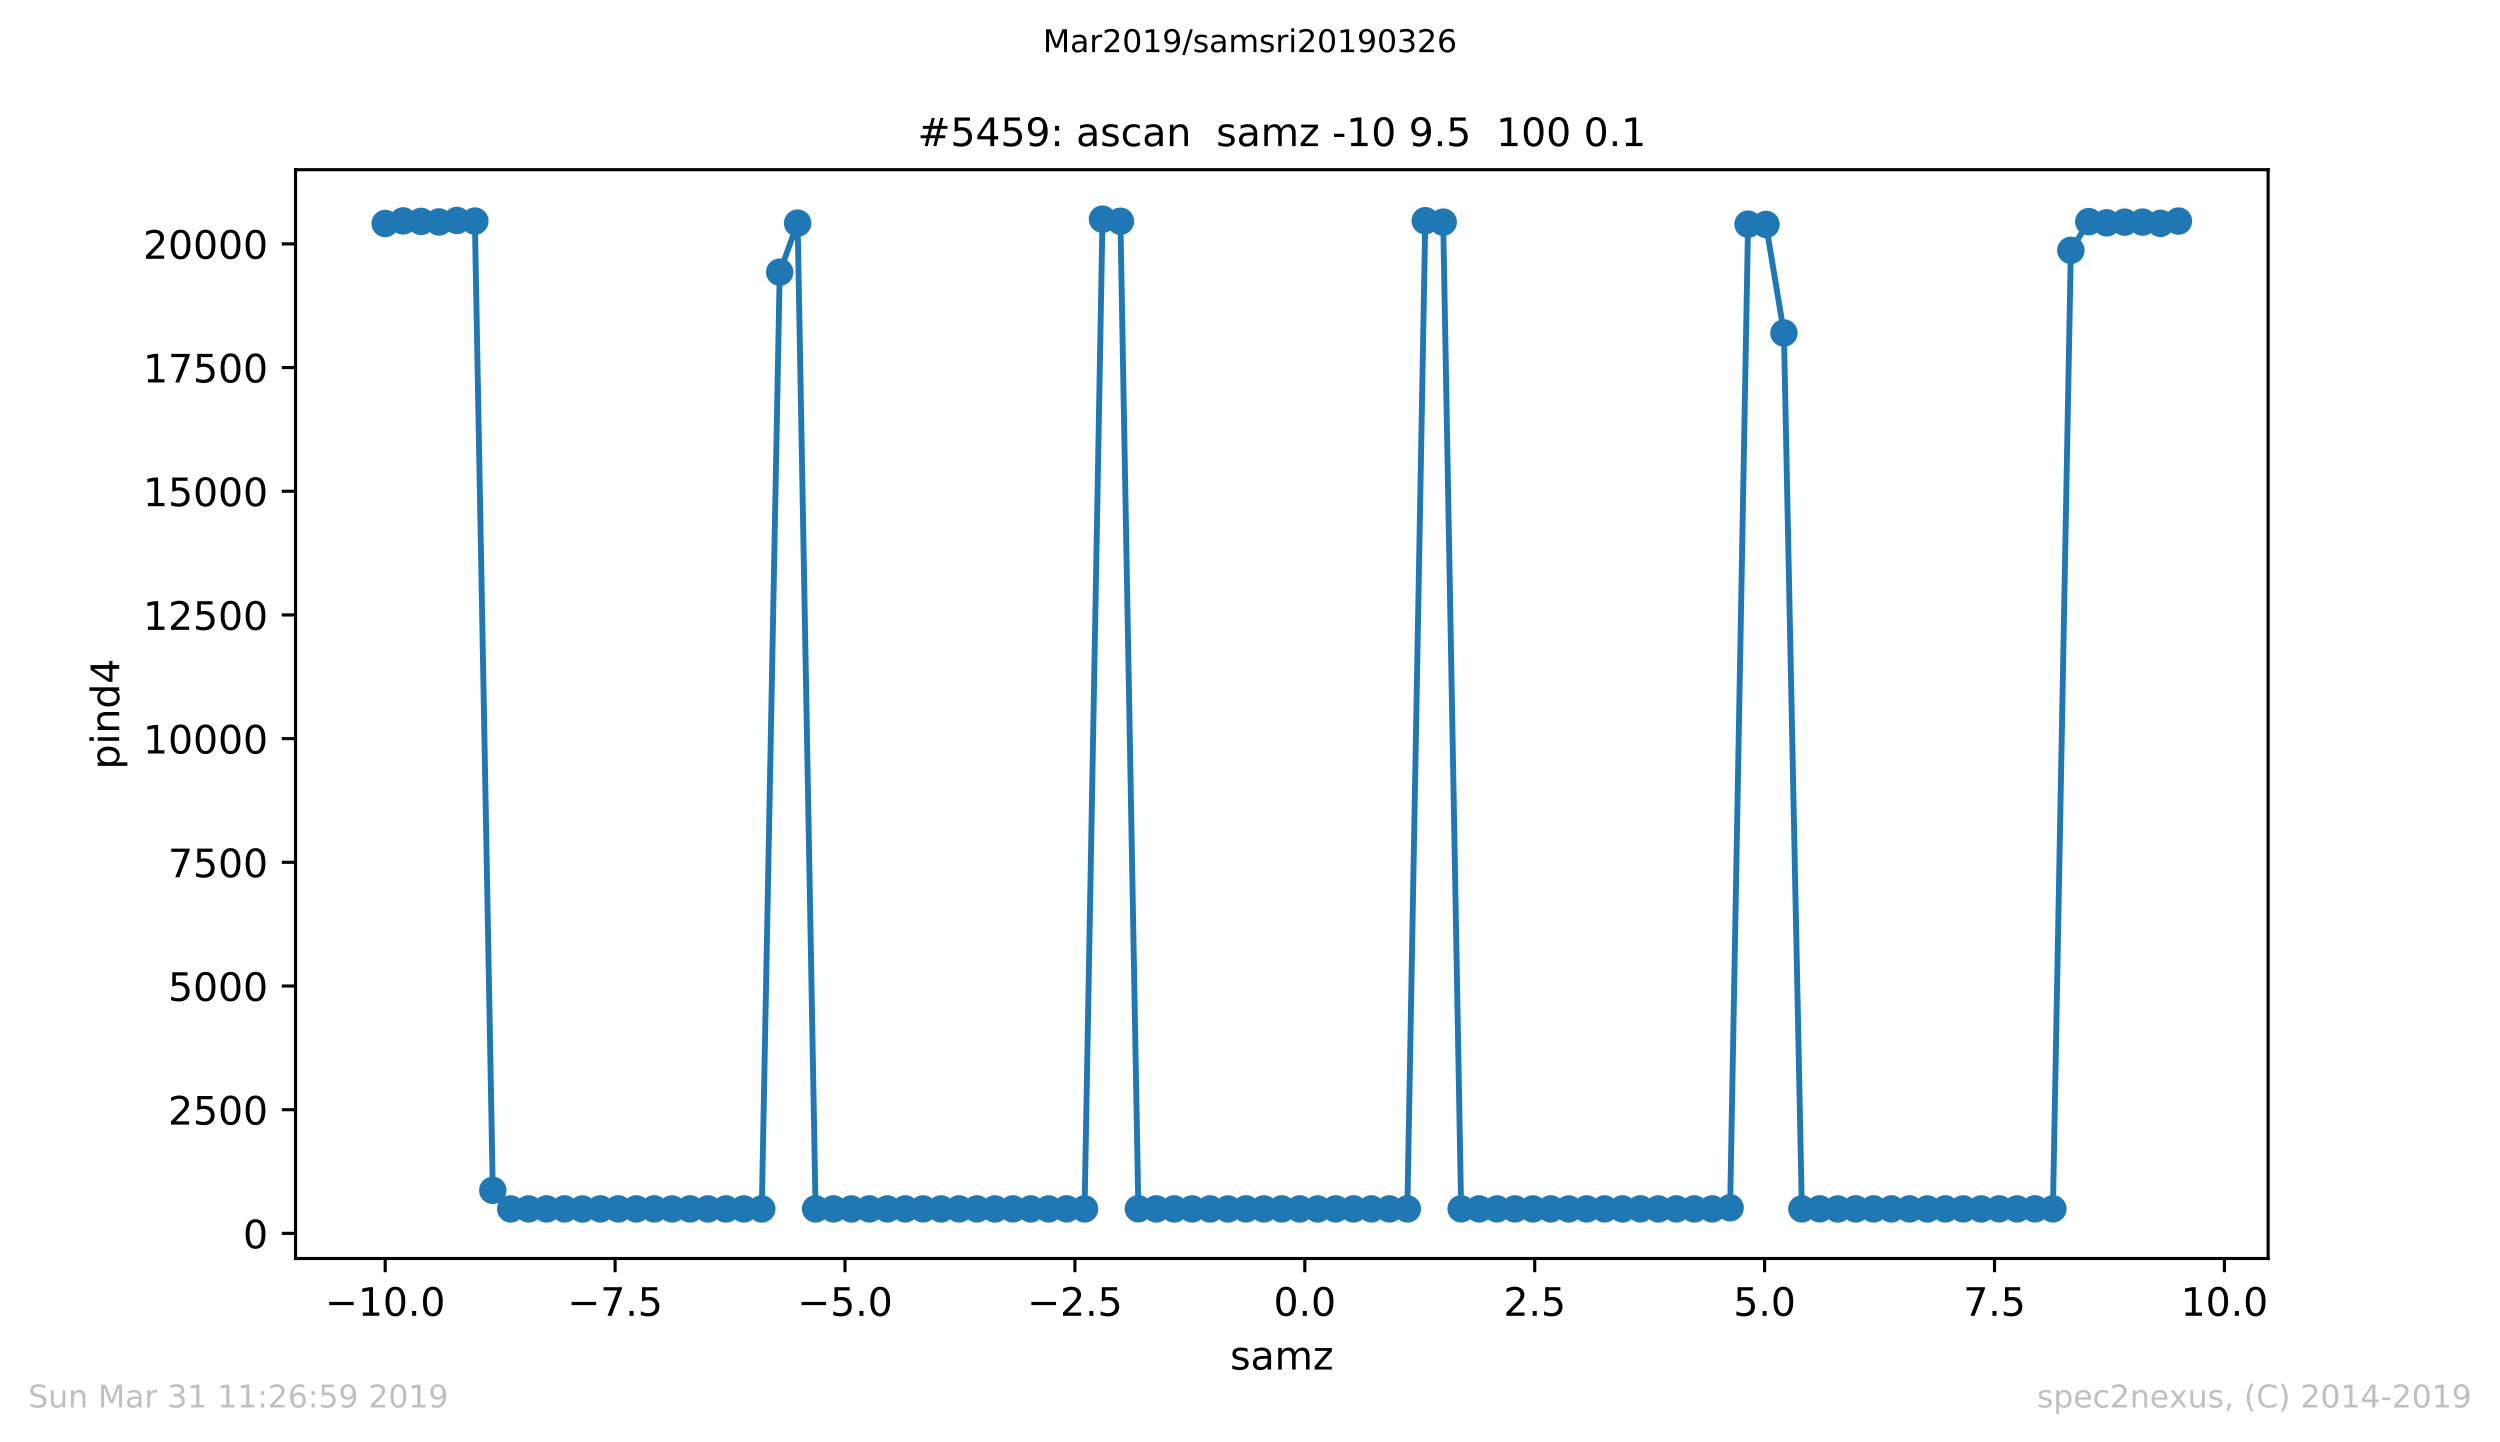 <?xml version="1.0" encoding="utf-8" standalone="no"?>
<!DOCTYPE svg PUBLIC "-//W3C//DTD SVG 1.1//EN"
  "http://www.w3.org/Graphics/SVG/1.1/DTD/svg11.dtd">
<!-- Created with matplotlib (https://matplotlib.org/) -->
<svg height="367.2pt" version="1.1" viewBox="0 0 636.48 367.2" width="636.48pt" xmlns="http://www.w3.org/2000/svg" xmlns:xlink="http://www.w3.org/1999/xlink">
 <defs>
  <style type="text/css">
*{stroke-linecap:butt;stroke-linejoin:round;white-space:pre;}
  </style>
 </defs>
 <g id="figure_1">
  <g id="patch_1">
   <path d="M 0 367.2 
L 636.48 367.2 
L 636.48 0 
L 0 0 
z
" style="fill:#ffffff;"/>
  </g>
  <g id="axes_1">
   <g id="patch_2">
    <path d="M 75.24 320.4 
L 577.44 320.4 
L 577.44 43.2 
L 75.24 43.2 
z
" style="fill:#ffffff;"/>
   </g>
   <g id="matplotlib.axis_1">
    <g id="xtick_1">
     <g id="line2d_1">
      <defs>
       <path d="M 0 0 
L 0 3.5 
" id="mf0233e1ef4" style="stroke:#000000;stroke-width:0.8;"/>
      </defs>
      <g>
       <use style="stroke:#000000;stroke-width:0.8;" x="98.067" xlink:href="#mf0233e1ef4" y="320.4"/>
      </g>
     </g>
     <g id="text_1">
      <!-- −10.0 -->
      <defs>
       <path d="M 10.594 35.5 
L 73.188 35.5 
L 73.188 27.203 
L 10.594 27.203 
z
" id="DejaVuSans-8722"/>
       <path d="M 12.406 8.297 
L 28.516 8.297 
L 28.516 63.922 
L 10.984 60.406 
L 10.984 69.391 
L 28.422 72.906 
L 38.281 72.906 
L 38.281 8.297 
L 54.391 8.297 
L 54.391 0 
L 12.406 0 
z
" id="DejaVuSans-49"/>
       <path d="M 31.781 66.406 
Q 24.172 66.406 20.328 58.906 
Q 16.5 51.422 16.5 36.375 
Q 16.5 21.391 20.328 13.891 
Q 24.172 6.391 31.781 6.391 
Q 39.453 6.391 43.281 13.891 
Q 47.125 21.391 47.125 36.375 
Q 47.125 51.422 43.281 58.906 
Q 39.453 66.406 31.781 66.406 
z
M 31.781 74.219 
Q 44.047 74.219 50.516 64.516 
Q 56.984 54.828 56.984 36.375 
Q 56.984 17.969 50.516 8.266 
Q 44.047 -1.422 31.781 -1.422 
Q 19.531 -1.422 13.062 8.266 
Q 6.594 17.969 6.594 36.375 
Q 6.594 54.828 13.062 64.516 
Q 19.531 74.219 31.781 74.219 
z
" id="DejaVuSans-48"/>
       <path d="M 10.688 12.406 
L 21 12.406 
L 21 0 
L 10.688 0 
z
" id="DejaVuSans-46"/>
      </defs>
      <g transform="translate(82.745 334.998)scale(0.1 -0.1)">
       <use xlink:href="#DejaVuSans-8722"/>
       <use x="83.789" xlink:href="#DejaVuSans-49"/>
       <use x="147.412" xlink:href="#DejaVuSans-48"/>
       <use x="211.035" xlink:href="#DejaVuSans-46"/>
       <use x="242.822" xlink:href="#DejaVuSans-48"/>
      </g>
     </g>
    </g>
    <g id="xtick_2">
     <g id="line2d_2">
      <g>
       <use style="stroke:#000000;stroke-width:0.8;" x="156.599" xlink:href="#mf0233e1ef4" y="320.4"/>
      </g>
     </g>
     <g id="text_2">
      <!-- −7.5 -->
      <defs>
       <path d="M 8.203 72.906 
L 55.078 72.906 
L 55.078 68.703 
L 28.609 0 
L 18.312 0 
L 43.219 64.594 
L 8.203 64.594 
z
" id="DejaVuSans-55"/>
       <path d="M 10.797 72.906 
L 49.516 72.906 
L 49.516 64.594 
L 19.828 64.594 
L 19.828 46.734 
Q 21.969 47.469 24.109 47.828 
Q 26.266 48.188 28.422 48.188 
Q 40.625 48.188 47.75 41.5 
Q 54.891 34.812 54.891 23.391 
Q 54.891 11.625 47.562 5.094 
Q 40.234 -1.422 26.906 -1.422 
Q 22.312 -1.422 17.547 -0.641 
Q 12.797 0.141 7.719 1.703 
L 7.719 11.625 
Q 12.109 9.234 16.797 8.062 
Q 21.484 6.891 26.703 6.891 
Q 35.156 6.891 40.078 11.328 
Q 45.016 15.766 45.016 23.391 
Q 45.016 31 40.078 35.438 
Q 35.156 39.891 26.703 39.891 
Q 22.75 39.891 18.812 39.016 
Q 14.891 38.141 10.797 36.281 
z
" id="DejaVuSans-53"/>
      </defs>
      <g transform="translate(144.457 334.998)scale(0.1 -0.1)">
       <use xlink:href="#DejaVuSans-8722"/>
       <use x="83.789" xlink:href="#DejaVuSans-55"/>
       <use x="147.412" xlink:href="#DejaVuSans-46"/>
       <use x="179.199" xlink:href="#DejaVuSans-53"/>
      </g>
     </g>
    </g>
    <g id="xtick_3">
     <g id="line2d_3">
      <g>
       <use style="stroke:#000000;stroke-width:0.8;" x="215.13" xlink:href="#mf0233e1ef4" y="320.4"/>
      </g>
     </g>
     <g id="text_3">
      <!-- −5.0 -->
      <g transform="translate(202.989 334.998)scale(0.1 -0.1)">
       <use xlink:href="#DejaVuSans-8722"/>
       <use x="83.789" xlink:href="#DejaVuSans-53"/>
       <use x="147.412" xlink:href="#DejaVuSans-46"/>
       <use x="179.199" xlink:href="#DejaVuSans-48"/>
      </g>
     </g>
    </g>
    <g id="xtick_4">
     <g id="line2d_4">
      <g>
       <use style="stroke:#000000;stroke-width:0.8;" x="273.662" xlink:href="#mf0233e1ef4" y="320.4"/>
      </g>
     </g>
     <g id="text_4">
      <!-- −2.5 -->
      <defs>
       <path d="M 19.188 8.297 
L 53.609 8.297 
L 53.609 0 
L 7.328 0 
L 7.328 8.297 
Q 12.938 14.109 22.625 23.891 
Q 32.328 33.688 34.812 36.531 
Q 39.547 41.844 41.422 45.531 
Q 43.312 49.219 43.312 52.781 
Q 43.312 58.594 39.234 62.25 
Q 35.156 65.922 28.609 65.922 
Q 23.969 65.922 18.812 64.312 
Q 13.672 62.703 7.812 59.422 
L 7.812 69.391 
Q 13.766 71.781 18.938 73 
Q 24.125 74.219 28.422 74.219 
Q 39.75 74.219 46.484 68.547 
Q 53.219 62.891 53.219 53.422 
Q 53.219 48.922 51.531 44.891 
Q 49.859 40.875 45.406 35.406 
Q 44.188 33.984 37.641 27.219 
Q 31.109 20.453 19.188 8.297 
z
" id="DejaVuSans-50"/>
      </defs>
      <g transform="translate(261.52 334.998)scale(0.1 -0.1)">
       <use xlink:href="#DejaVuSans-8722"/>
       <use x="83.789" xlink:href="#DejaVuSans-50"/>
       <use x="147.412" xlink:href="#DejaVuSans-46"/>
       <use x="179.199" xlink:href="#DejaVuSans-53"/>
      </g>
     </g>
    </g>
    <g id="xtick_5">
     <g id="line2d_5">
      <g>
       <use style="stroke:#000000;stroke-width:0.8;" x="332.193" xlink:href="#mf0233e1ef4" y="320.4"/>
      </g>
     </g>
     <g id="text_5">
      <!-- 0.0 -->
      <g transform="translate(324.242 334.998)scale(0.1 -0.1)">
       <use xlink:href="#DejaVuSans-48"/>
       <use x="63.623" xlink:href="#DejaVuSans-46"/>
       <use x="95.41" xlink:href="#DejaVuSans-48"/>
      </g>
     </g>
    </g>
    <g id="xtick_6">
     <g id="line2d_6">
      <g>
       <use style="stroke:#000000;stroke-width:0.8;" x="390.725" xlink:href="#mf0233e1ef4" y="320.4"/>
      </g>
     </g>
     <g id="text_6">
      <!-- 2.5 -->
      <g transform="translate(382.773 334.998)scale(0.1 -0.1)">
       <use xlink:href="#DejaVuSans-50"/>
       <use x="63.623" xlink:href="#DejaVuSans-46"/>
       <use x="95.41" xlink:href="#DejaVuSans-53"/>
      </g>
     </g>
    </g>
    <g id="xtick_7">
     <g id="line2d_7">
      <g>
       <use style="stroke:#000000;stroke-width:0.8;" x="449.256" xlink:href="#mf0233e1ef4" y="320.4"/>
      </g>
     </g>
     <g id="text_7">
      <!-- 5.0 -->
      <g transform="translate(441.305 334.998)scale(0.1 -0.1)">
       <use xlink:href="#DejaVuSans-53"/>
       <use x="63.623" xlink:href="#DejaVuSans-46"/>
       <use x="95.41" xlink:href="#DejaVuSans-48"/>
      </g>
     </g>
    </g>
    <g id="xtick_8">
     <g id="line2d_8">
      <g>
       <use style="stroke:#000000;stroke-width:0.8;" x="507.788" xlink:href="#mf0233e1ef4" y="320.4"/>
      </g>
     </g>
     <g id="text_8">
      <!-- 7.5 -->
      <g transform="translate(499.836 334.998)scale(0.1 -0.1)">
       <use xlink:href="#DejaVuSans-55"/>
       <use x="63.623" xlink:href="#DejaVuSans-46"/>
       <use x="95.41" xlink:href="#DejaVuSans-53"/>
      </g>
     </g>
    </g>
    <g id="xtick_9">
     <g id="line2d_9">
      <g>
       <use style="stroke:#000000;stroke-width:0.8;" x="566.319" xlink:href="#mf0233e1ef4" y="320.4"/>
      </g>
     </g>
     <g id="text_9">
      <!-- 10.0 -->
      <g transform="translate(555.186 334.998)scale(0.1 -0.1)">
       <use xlink:href="#DejaVuSans-49"/>
       <use x="63.623" xlink:href="#DejaVuSans-48"/>
       <use x="127.246" xlink:href="#DejaVuSans-46"/>
       <use x="159.033" xlink:href="#DejaVuSans-48"/>
      </g>
     </g>
    </g>
    <g id="text_10">
     <!-- samz -->
     <defs>
      <path d="M 44.281 53.078 
L 44.281 44.578 
Q 40.484 46.531 36.375 47.5 
Q 32.281 48.484 27.875 48.484 
Q 21.188 48.484 17.844 46.438 
Q 14.5 44.391 14.5 40.281 
Q 14.5 37.156 16.891 35.375 
Q 19.281 33.594 26.516 31.984 
L 29.594 31.297 
Q 39.156 29.25 43.188 25.516 
Q 47.219 21.781 47.219 15.094 
Q 47.219 7.469 41.188 3.016 
Q 35.156 -1.422 24.609 -1.422 
Q 20.219 -1.422 15.453 -0.562 
Q 10.688 0.297 5.422 2 
L 5.422 11.281 
Q 10.406 8.688 15.234 7.391 
Q 20.062 6.109 24.812 6.109 
Q 31.156 6.109 34.562 8.281 
Q 37.984 10.453 37.984 14.406 
Q 37.984 18.062 35.516 20.016 
Q 33.062 21.969 24.703 23.781 
L 21.578 24.516 
Q 13.234 26.266 9.516 29.906 
Q 5.812 33.547 5.812 39.891 
Q 5.812 47.609 11.281 51.797 
Q 16.75 56 26.812 56 
Q 31.781 56 36.172 55.266 
Q 40.578 54.547 44.281 53.078 
z
" id="DejaVuSans-115"/>
      <path d="M 34.281 27.484 
Q 23.391 27.484 19.188 25 
Q 14.984 22.516 14.984 16.5 
Q 14.984 11.719 18.141 8.906 
Q 21.297 6.109 26.703 6.109 
Q 34.188 6.109 38.703 11.406 
Q 43.219 16.703 43.219 25.484 
L 43.219 27.484 
z
M 52.203 31.203 
L 52.203 0 
L 43.219 0 
L 43.219 8.297 
Q 40.141 3.328 35.547 0.953 
Q 30.953 -1.422 24.312 -1.422 
Q 15.922 -1.422 10.953 3.297 
Q 6 8.016 6 15.922 
Q 6 25.141 12.172 29.828 
Q 18.359 34.516 30.609 34.516 
L 43.219 34.516 
L 43.219 35.406 
Q 43.219 41.609 39.141 45 
Q 35.062 48.391 27.688 48.391 
Q 23 48.391 18.547 47.266 
Q 14.109 46.141 10.016 43.891 
L 10.016 52.203 
Q 14.938 54.109 19.578 55.047 
Q 24.219 56 28.609 56 
Q 40.484 56 46.344 49.844 
Q 52.203 43.703 52.203 31.203 
z
" id="DejaVuSans-97"/>
      <path d="M 52 44.188 
Q 55.375 50.25 60.062 53.125 
Q 64.75 56 71.094 56 
Q 79.641 56 84.281 50.016 
Q 88.922 44.047 88.922 33.016 
L 88.922 0 
L 79.891 0 
L 79.891 32.719 
Q 79.891 40.578 77.094 44.375 
Q 74.312 48.188 68.609 48.188 
Q 61.625 48.188 57.562 43.547 
Q 53.516 38.922 53.516 30.906 
L 53.516 0 
L 44.484 0 
L 44.484 32.719 
Q 44.484 40.625 41.703 44.406 
Q 38.922 48.188 33.109 48.188 
Q 26.219 48.188 22.156 43.531 
Q 18.109 38.875 18.109 30.906 
L 18.109 0 
L 9.078 0 
L 9.078 54.688 
L 18.109 54.688 
L 18.109 46.188 
Q 21.188 51.219 25.484 53.609 
Q 29.781 56 35.688 56 
Q 41.656 56 45.828 52.969 
Q 50 49.953 52 44.188 
z
" id="DejaVuSans-109"/>
      <path d="M 5.516 54.688 
L 48.188 54.688 
L 48.188 46.484 
L 14.406 7.172 
L 48.188 7.172 
L 48.188 0 
L 4.297 0 
L 4.297 8.203 
L 38.094 47.516 
L 5.516 47.516 
z
" id="DejaVuSans-122"/>
     </defs>
     <g transform="translate(313.177 348.677)scale(0.1 -0.1)">
      <use xlink:href="#DejaVuSans-115"/>
      <use x="52.1" xlink:href="#DejaVuSans-97"/>
      <use x="113.379" xlink:href="#DejaVuSans-109"/>
      <use x="210.791" xlink:href="#DejaVuSans-122"/>
     </g>
    </g>
   </g>
   <g id="matplotlib.axis_2">
    <g id="ytick_1">
     <g id="line2d_10">
      <defs>
       <path d="M 0 0 
L -3.5 0 
" id="mff6a0db4f1" style="stroke:#000000;stroke-width:0.8;"/>
      </defs>
      <g>
       <use style="stroke:#000000;stroke-width:0.8;" x="75.24" xlink:href="#mff6a0db4f1" y="314.01"/>
      </g>
     </g>
     <g id="text_11">
      <!-- 0 -->
      <g transform="translate(61.877 317.809)scale(0.1 -0.1)">
       <use xlink:href="#DejaVuSans-48"/>
      </g>
     </g>
    </g>
    <g id="ytick_2">
     <g id="line2d_11">
      <g>
       <use style="stroke:#000000;stroke-width:0.8;" x="75.24" xlink:href="#mff6a0db4f1" y="282.519"/>
      </g>
     </g>
     <g id="text_12">
      <!-- 2500 -->
      <g transform="translate(42.79 286.319)scale(0.1 -0.1)">
       <use xlink:href="#DejaVuSans-50"/>
       <use x="63.623" xlink:href="#DejaVuSans-53"/>
       <use x="127.246" xlink:href="#DejaVuSans-48"/>
       <use x="190.869" xlink:href="#DejaVuSans-48"/>
      </g>
     </g>
    </g>
    <g id="ytick_3">
     <g id="line2d_12">
      <g>
       <use style="stroke:#000000;stroke-width:0.8;" x="75.24" xlink:href="#mff6a0db4f1" y="251.029"/>
      </g>
     </g>
     <g id="text_13">
      <!-- 5000 -->
      <g transform="translate(42.79 254.828)scale(0.1 -0.1)">
       <use xlink:href="#DejaVuSans-53"/>
       <use x="63.623" xlink:href="#DejaVuSans-48"/>
       <use x="127.246" xlink:href="#DejaVuSans-48"/>
       <use x="190.869" xlink:href="#DejaVuSans-48"/>
      </g>
     </g>
    </g>
    <g id="ytick_4">
     <g id="line2d_13">
      <g>
       <use style="stroke:#000000;stroke-width:0.8;" x="75.24" xlink:href="#mff6a0db4f1" y="219.538"/>
      </g>
     </g>
     <g id="text_14">
      <!-- 7500 -->
      <g transform="translate(42.79 223.337)scale(0.1 -0.1)">
       <use xlink:href="#DejaVuSans-55"/>
       <use x="63.623" xlink:href="#DejaVuSans-53"/>
       <use x="127.246" xlink:href="#DejaVuSans-48"/>
       <use x="190.869" xlink:href="#DejaVuSans-48"/>
      </g>
     </g>
    </g>
    <g id="ytick_5">
     <g id="line2d_14">
      <g>
       <use style="stroke:#000000;stroke-width:0.8;" x="75.24" xlink:href="#mff6a0db4f1" y="188.048"/>
      </g>
     </g>
     <g id="text_15">
      <!-- 10000 -->
      <g transform="translate(36.428 191.847)scale(0.1 -0.1)">
       <use xlink:href="#DejaVuSans-49"/>
       <use x="63.623" xlink:href="#DejaVuSans-48"/>
       <use x="127.246" xlink:href="#DejaVuSans-48"/>
       <use x="190.869" xlink:href="#DejaVuSans-48"/>
       <use x="254.492" xlink:href="#DejaVuSans-48"/>
      </g>
     </g>
    </g>
    <g id="ytick_6">
     <g id="line2d_15">
      <g>
       <use style="stroke:#000000;stroke-width:0.8;" x="75.24" xlink:href="#mff6a0db4f1" y="156.557"/>
      </g>
     </g>
     <g id="text_16">
      <!-- 12500 -->
      <g transform="translate(36.428 160.356)scale(0.1 -0.1)">
       <use xlink:href="#DejaVuSans-49"/>
       <use x="63.623" xlink:href="#DejaVuSans-50"/>
       <use x="127.246" xlink:href="#DejaVuSans-53"/>
       <use x="190.869" xlink:href="#DejaVuSans-48"/>
       <use x="254.492" xlink:href="#DejaVuSans-48"/>
      </g>
     </g>
    </g>
    <g id="ytick_7">
     <g id="line2d_16">
      <g>
       <use style="stroke:#000000;stroke-width:0.8;" x="75.24" xlink:href="#mff6a0db4f1" y="125.067"/>
      </g>
     </g>
     <g id="text_17">
      <!-- 15000 -->
      <g transform="translate(36.428 128.866)scale(0.1 -0.1)">
       <use xlink:href="#DejaVuSans-49"/>
       <use x="63.623" xlink:href="#DejaVuSans-53"/>
       <use x="127.246" xlink:href="#DejaVuSans-48"/>
       <use x="190.869" xlink:href="#DejaVuSans-48"/>
       <use x="254.492" xlink:href="#DejaVuSans-48"/>
      </g>
     </g>
    </g>
    <g id="ytick_8">
     <g id="line2d_17">
      <g>
       <use style="stroke:#000000;stroke-width:0.8;" x="75.24" xlink:href="#mff6a0db4f1" y="93.576"/>
      </g>
     </g>
     <g id="text_18">
      <!-- 17500 -->
      <g transform="translate(36.428 97.375)scale(0.1 -0.1)">
       <use xlink:href="#DejaVuSans-49"/>
       <use x="63.623" xlink:href="#DejaVuSans-55"/>
       <use x="127.246" xlink:href="#DejaVuSans-53"/>
       <use x="190.869" xlink:href="#DejaVuSans-48"/>
       <use x="254.492" xlink:href="#DejaVuSans-48"/>
      </g>
     </g>
    </g>
    <g id="ytick_9">
     <g id="line2d_18">
      <g>
       <use style="stroke:#000000;stroke-width:0.8;" x="75.24" xlink:href="#mff6a0db4f1" y="62.086"/>
      </g>
     </g>
     <g id="text_19">
      <!-- 20000 -->
      <g transform="translate(36.428 65.885)scale(0.1 -0.1)">
       <use xlink:href="#DejaVuSans-50"/>
       <use x="63.623" xlink:href="#DejaVuSans-48"/>
       <use x="127.246" xlink:href="#DejaVuSans-48"/>
       <use x="190.869" xlink:href="#DejaVuSans-48"/>
       <use x="254.492" xlink:href="#DejaVuSans-48"/>
      </g>
     </g>
    </g>
    <g id="text_20">
     <!-- pind4 -->
     <defs>
      <path d="M 18.109 8.203 
L 18.109 -20.797 
L 9.078 -20.797 
L 9.078 54.688 
L 18.109 54.688 
L 18.109 46.391 
Q 20.953 51.266 25.266 53.625 
Q 29.594 56 35.594 56 
Q 45.562 56 51.781 48.094 
Q 58.016 40.188 58.016 27.297 
Q 58.016 14.406 51.781 6.484 
Q 45.562 -1.422 35.594 -1.422 
Q 29.594 -1.422 25.266 0.953 
Q 20.953 3.328 18.109 8.203 
z
M 48.688 27.297 
Q 48.688 37.203 44.609 42.844 
Q 40.531 48.484 33.406 48.484 
Q 26.266 48.484 22.188 42.844 
Q 18.109 37.203 18.109 27.297 
Q 18.109 17.391 22.188 11.75 
Q 26.266 6.109 33.406 6.109 
Q 40.531 6.109 44.609 11.75 
Q 48.688 17.391 48.688 27.297 
z
" id="DejaVuSans-112"/>
      <path d="M 9.422 54.688 
L 18.406 54.688 
L 18.406 0 
L 9.422 0 
z
M 9.422 75.984 
L 18.406 75.984 
L 18.406 64.594 
L 9.422 64.594 
z
" id="DejaVuSans-105"/>
      <path d="M 54.891 33.016 
L 54.891 0 
L 45.906 0 
L 45.906 32.719 
Q 45.906 40.484 42.875 44.328 
Q 39.844 48.188 33.797 48.188 
Q 26.516 48.188 22.312 43.547 
Q 18.109 38.922 18.109 30.906 
L 18.109 0 
L 9.078 0 
L 9.078 54.688 
L 18.109 54.688 
L 18.109 46.188 
Q 21.344 51.125 25.703 53.562 
Q 30.078 56 35.797 56 
Q 45.219 56 50.047 50.172 
Q 54.891 44.344 54.891 33.016 
z
" id="DejaVuSans-110"/>
      <path d="M 45.406 46.391 
L 45.406 75.984 
L 54.391 75.984 
L 54.391 0 
L 45.406 0 
L 45.406 8.203 
Q 42.578 3.328 38.25 0.953 
Q 33.938 -1.422 27.875 -1.422 
Q 17.969 -1.422 11.734 6.484 
Q 5.516 14.406 5.516 27.297 
Q 5.516 40.188 11.734 48.094 
Q 17.969 56 27.875 56 
Q 33.938 56 38.25 53.625 
Q 42.578 51.266 45.406 46.391 
z
M 14.797 27.297 
Q 14.797 17.391 18.875 11.75 
Q 22.953 6.109 30.078 6.109 
Q 37.203 6.109 41.297 11.75 
Q 45.406 17.391 45.406 27.297 
Q 45.406 37.203 41.297 42.844 
Q 37.203 48.484 30.078 48.484 
Q 22.953 48.484 18.875 42.844 
Q 14.797 37.203 14.797 27.297 
z
" id="DejaVuSans-100"/>
      <path d="M 37.797 64.312 
L 12.891 25.391 
L 37.797 25.391 
z
M 35.203 72.906 
L 47.609 72.906 
L 47.609 25.391 
L 58.016 25.391 
L 58.016 17.188 
L 47.609 17.188 
L 47.609 0 
L 37.797 0 
L 37.797 17.188 
L 4.891 17.188 
L 4.891 26.703 
z
" id="DejaVuSans-52"/>
     </defs>
     <g transform="translate(30.348 195.887)rotate(-90)scale(0.1 -0.1)">
      <use xlink:href="#DejaVuSans-112"/>
      <use x="63.477" xlink:href="#DejaVuSans-105"/>
      <use x="91.26" xlink:href="#DejaVuSans-110"/>
      <use x="154.639" xlink:href="#DejaVuSans-100"/>
      <use x="218.115" xlink:href="#DejaVuSans-52"/>
     </g>
    </g>
   </g>
   <g id="line2d_19">
    <path clip-path="url(#p18fd7d83ea)" d="M 98.067 56.896 
L 102.633 56.241 
L 107.198 56.367 
L 111.764 56.505 
L 116.329 56.128 
L 120.895 56.291 
L 125.46 303.051 
L 130.025 307.787 
L 134.591 307.775 
L 139.156 307.775 
L 143.722 307.775 
L 148.287 307.8 
L 152.853 307.775 
L 157.418 307.775 
L 161.984 307.775 
L 166.549 307.775 
L 171.115 307.787 
L 175.68 307.775 
L 180.245 307.775 
L 184.811 307.787 
L 189.376 307.775 
L 193.942 307.787 
L 198.507 69.291 
L 203.073 56.808 
L 207.638 307.775 
L 212.204 307.775 
L 216.769 307.787 
L 221.335 307.775 
L 225.9 307.775 
L 230.465 307.775 
L 235.031 307.775 
L 239.596 307.787 
L 244.162 307.775 
L 248.727 307.775 
L 253.293 307.787 
L 257.858 307.775 
L 262.424 307.775 
L 266.989 307.775 
L 271.555 307.762 
L 276.12 307.775 
L 280.685 55.8 
L 285.251 56.329 
L 289.816 307.737 
L 294.382 307.775 
L 298.947 307.775 
L 303.513 307.775 
L 308.078 307.787 
L 312.644 307.787 
L 317.209 307.775 
L 321.775 307.775 
L 326.34 307.775 
L 330.905 307.775 
L 335.471 307.787 
L 340.036 307.775 
L 344.602 307.775 
L 349.167 307.775 
L 353.733 307.775 
L 358.298 307.775 
L 362.864 56.19 
L 367.429 56.556 
L 371.995 307.762 
L 376.56 307.775 
L 381.125 307.775 
L 385.691 307.775 
L 390.256 307.787 
L 394.822 307.775 
L 399.387 307.787 
L 403.953 307.775 
L 408.518 307.775 
L 413.084 307.775 
L 417.649 307.762 
L 422.215 307.787 
L 426.78 307.775 
L 431.345 307.775 
L 435.911 307.775 
L 440.476 307.485 
L 445.042 57.072 
L 449.607 57.135 
L 454.173 84.771 
L 458.738 307.775 
L 463.304 307.762 
L 467.869 307.787 
L 472.435 307.775 
L 477 307.775 
L 481.565 307.775 
L 486.131 307.775 
L 490.696 307.787 
L 495.262 307.775 
L 499.827 307.775 
L 504.393 307.787 
L 508.958 307.762 
L 513.524 307.775 
L 518.089 307.762 
L 522.655 307.762 
L 527.22 63.736 
L 531.785 56.43 
L 536.351 56.732 
L 540.916 56.556 
L 545.482 56.543 
L 550.047 56.858 
L 554.613 56.279 
" style="fill:none;stroke:#1f77b4;stroke-linecap:square;stroke-width:1.5;"/>
    <defs>
     <path d="M 0 3 
C 0.796 3 1.559 2.684 2.121 2.121 
C 2.684 1.559 3 0.796 3 0 
C 3 -0.796 2.684 -1.559 2.121 -2.121 
C 1.559 -2.684 0.796 -3 0 -3 
C -0.796 -3 -1.559 -2.684 -2.121 -2.121 
C -2.684 -1.559 -3 -0.796 -3 0 
C -3 0.796 -2.684 1.559 -2.121 2.121 
C -1.559 2.684 -0.796 3 0 3 
z
" id="m40ab7d6ad8" style="stroke:#1f77b4;"/>
    </defs>
    <g clip-path="url(#p18fd7d83ea)">
     <use style="fill:#1f77b4;stroke:#1f77b4;" x="98.067" xlink:href="#m40ab7d6ad8" y="56.896"/>
     <use style="fill:#1f77b4;stroke:#1f77b4;" x="102.633" xlink:href="#m40ab7d6ad8" y="56.241"/>
     <use style="fill:#1f77b4;stroke:#1f77b4;" x="107.198" xlink:href="#m40ab7d6ad8" y="56.367"/>
     <use style="fill:#1f77b4;stroke:#1f77b4;" x="111.764" xlink:href="#m40ab7d6ad8" y="56.505"/>
     <use style="fill:#1f77b4;stroke:#1f77b4;" x="116.329" xlink:href="#m40ab7d6ad8" y="56.128"/>
     <use style="fill:#1f77b4;stroke:#1f77b4;" x="120.895" xlink:href="#m40ab7d6ad8" y="56.291"/>
     <use style="fill:#1f77b4;stroke:#1f77b4;" x="125.46" xlink:href="#m40ab7d6ad8" y="303.051"/>
     <use style="fill:#1f77b4;stroke:#1f77b4;" x="130.025" xlink:href="#m40ab7d6ad8" y="307.787"/>
     <use style="fill:#1f77b4;stroke:#1f77b4;" x="134.591" xlink:href="#m40ab7d6ad8" y="307.775"/>
     <use style="fill:#1f77b4;stroke:#1f77b4;" x="139.156" xlink:href="#m40ab7d6ad8" y="307.775"/>
     <use style="fill:#1f77b4;stroke:#1f77b4;" x="143.722" xlink:href="#m40ab7d6ad8" y="307.775"/>
     <use style="fill:#1f77b4;stroke:#1f77b4;" x="148.287" xlink:href="#m40ab7d6ad8" y="307.8"/>
     <use style="fill:#1f77b4;stroke:#1f77b4;" x="152.853" xlink:href="#m40ab7d6ad8" y="307.775"/>
     <use style="fill:#1f77b4;stroke:#1f77b4;" x="157.418" xlink:href="#m40ab7d6ad8" y="307.775"/>
     <use style="fill:#1f77b4;stroke:#1f77b4;" x="161.984" xlink:href="#m40ab7d6ad8" y="307.775"/>
     <use style="fill:#1f77b4;stroke:#1f77b4;" x="166.549" xlink:href="#m40ab7d6ad8" y="307.775"/>
     <use style="fill:#1f77b4;stroke:#1f77b4;" x="171.115" xlink:href="#m40ab7d6ad8" y="307.787"/>
     <use style="fill:#1f77b4;stroke:#1f77b4;" x="175.68" xlink:href="#m40ab7d6ad8" y="307.775"/>
     <use style="fill:#1f77b4;stroke:#1f77b4;" x="180.245" xlink:href="#m40ab7d6ad8" y="307.775"/>
     <use style="fill:#1f77b4;stroke:#1f77b4;" x="184.811" xlink:href="#m40ab7d6ad8" y="307.787"/>
     <use style="fill:#1f77b4;stroke:#1f77b4;" x="189.376" xlink:href="#m40ab7d6ad8" y="307.775"/>
     <use style="fill:#1f77b4;stroke:#1f77b4;" x="193.942" xlink:href="#m40ab7d6ad8" y="307.787"/>
     <use style="fill:#1f77b4;stroke:#1f77b4;" x="198.507" xlink:href="#m40ab7d6ad8" y="69.291"/>
     <use style="fill:#1f77b4;stroke:#1f77b4;" x="203.073" xlink:href="#m40ab7d6ad8" y="56.808"/>
     <use style="fill:#1f77b4;stroke:#1f77b4;" x="207.638" xlink:href="#m40ab7d6ad8" y="307.775"/>
     <use style="fill:#1f77b4;stroke:#1f77b4;" x="212.204" xlink:href="#m40ab7d6ad8" y="307.775"/>
     <use style="fill:#1f77b4;stroke:#1f77b4;" x="216.769" xlink:href="#m40ab7d6ad8" y="307.787"/>
     <use style="fill:#1f77b4;stroke:#1f77b4;" x="221.335" xlink:href="#m40ab7d6ad8" y="307.775"/>
     <use style="fill:#1f77b4;stroke:#1f77b4;" x="225.9" xlink:href="#m40ab7d6ad8" y="307.775"/>
     <use style="fill:#1f77b4;stroke:#1f77b4;" x="230.465" xlink:href="#m40ab7d6ad8" y="307.775"/>
     <use style="fill:#1f77b4;stroke:#1f77b4;" x="235.031" xlink:href="#m40ab7d6ad8" y="307.775"/>
     <use style="fill:#1f77b4;stroke:#1f77b4;" x="239.596" xlink:href="#m40ab7d6ad8" y="307.787"/>
     <use style="fill:#1f77b4;stroke:#1f77b4;" x="244.162" xlink:href="#m40ab7d6ad8" y="307.775"/>
     <use style="fill:#1f77b4;stroke:#1f77b4;" x="248.727" xlink:href="#m40ab7d6ad8" y="307.775"/>
     <use style="fill:#1f77b4;stroke:#1f77b4;" x="253.293" xlink:href="#m40ab7d6ad8" y="307.787"/>
     <use style="fill:#1f77b4;stroke:#1f77b4;" x="257.858" xlink:href="#m40ab7d6ad8" y="307.775"/>
     <use style="fill:#1f77b4;stroke:#1f77b4;" x="262.424" xlink:href="#m40ab7d6ad8" y="307.775"/>
     <use style="fill:#1f77b4;stroke:#1f77b4;" x="266.989" xlink:href="#m40ab7d6ad8" y="307.775"/>
     <use style="fill:#1f77b4;stroke:#1f77b4;" x="271.555" xlink:href="#m40ab7d6ad8" y="307.762"/>
     <use style="fill:#1f77b4;stroke:#1f77b4;" x="276.12" xlink:href="#m40ab7d6ad8" y="307.775"/>
     <use style="fill:#1f77b4;stroke:#1f77b4;" x="280.685" xlink:href="#m40ab7d6ad8" y="55.8"/>
     <use style="fill:#1f77b4;stroke:#1f77b4;" x="285.251" xlink:href="#m40ab7d6ad8" y="56.329"/>
     <use style="fill:#1f77b4;stroke:#1f77b4;" x="289.816" xlink:href="#m40ab7d6ad8" y="307.737"/>
     <use style="fill:#1f77b4;stroke:#1f77b4;" x="294.382" xlink:href="#m40ab7d6ad8" y="307.775"/>
     <use style="fill:#1f77b4;stroke:#1f77b4;" x="298.947" xlink:href="#m40ab7d6ad8" y="307.775"/>
     <use style="fill:#1f77b4;stroke:#1f77b4;" x="303.513" xlink:href="#m40ab7d6ad8" y="307.775"/>
     <use style="fill:#1f77b4;stroke:#1f77b4;" x="308.078" xlink:href="#m40ab7d6ad8" y="307.787"/>
     <use style="fill:#1f77b4;stroke:#1f77b4;" x="312.644" xlink:href="#m40ab7d6ad8" y="307.787"/>
     <use style="fill:#1f77b4;stroke:#1f77b4;" x="317.209" xlink:href="#m40ab7d6ad8" y="307.775"/>
     <use style="fill:#1f77b4;stroke:#1f77b4;" x="321.775" xlink:href="#m40ab7d6ad8" y="307.775"/>
     <use style="fill:#1f77b4;stroke:#1f77b4;" x="326.34" xlink:href="#m40ab7d6ad8" y="307.775"/>
     <use style="fill:#1f77b4;stroke:#1f77b4;" x="330.905" xlink:href="#m40ab7d6ad8" y="307.775"/>
     <use style="fill:#1f77b4;stroke:#1f77b4;" x="335.471" xlink:href="#m40ab7d6ad8" y="307.787"/>
     <use style="fill:#1f77b4;stroke:#1f77b4;" x="340.036" xlink:href="#m40ab7d6ad8" y="307.775"/>
     <use style="fill:#1f77b4;stroke:#1f77b4;" x="344.602" xlink:href="#m40ab7d6ad8" y="307.775"/>
     <use style="fill:#1f77b4;stroke:#1f77b4;" x="349.167" xlink:href="#m40ab7d6ad8" y="307.775"/>
     <use style="fill:#1f77b4;stroke:#1f77b4;" x="353.733" xlink:href="#m40ab7d6ad8" y="307.775"/>
     <use style="fill:#1f77b4;stroke:#1f77b4;" x="358.298" xlink:href="#m40ab7d6ad8" y="307.775"/>
     <use style="fill:#1f77b4;stroke:#1f77b4;" x="362.864" xlink:href="#m40ab7d6ad8" y="56.19"/>
     <use style="fill:#1f77b4;stroke:#1f77b4;" x="367.429" xlink:href="#m40ab7d6ad8" y="56.556"/>
     <use style="fill:#1f77b4;stroke:#1f77b4;" x="371.995" xlink:href="#m40ab7d6ad8" y="307.762"/>
     <use style="fill:#1f77b4;stroke:#1f77b4;" x="376.56" xlink:href="#m40ab7d6ad8" y="307.775"/>
     <use style="fill:#1f77b4;stroke:#1f77b4;" x="381.125" xlink:href="#m40ab7d6ad8" y="307.775"/>
     <use style="fill:#1f77b4;stroke:#1f77b4;" x="385.691" xlink:href="#m40ab7d6ad8" y="307.775"/>
     <use style="fill:#1f77b4;stroke:#1f77b4;" x="390.256" xlink:href="#m40ab7d6ad8" y="307.787"/>
     <use style="fill:#1f77b4;stroke:#1f77b4;" x="394.822" xlink:href="#m40ab7d6ad8" y="307.775"/>
     <use style="fill:#1f77b4;stroke:#1f77b4;" x="399.387" xlink:href="#m40ab7d6ad8" y="307.787"/>
     <use style="fill:#1f77b4;stroke:#1f77b4;" x="403.953" xlink:href="#m40ab7d6ad8" y="307.775"/>
     <use style="fill:#1f77b4;stroke:#1f77b4;" x="408.518" xlink:href="#m40ab7d6ad8" y="307.775"/>
     <use style="fill:#1f77b4;stroke:#1f77b4;" x="413.084" xlink:href="#m40ab7d6ad8" y="307.775"/>
     <use style="fill:#1f77b4;stroke:#1f77b4;" x="417.649" xlink:href="#m40ab7d6ad8" y="307.762"/>
     <use style="fill:#1f77b4;stroke:#1f77b4;" x="422.215" xlink:href="#m40ab7d6ad8" y="307.787"/>
     <use style="fill:#1f77b4;stroke:#1f77b4;" x="426.78" xlink:href="#m40ab7d6ad8" y="307.775"/>
     <use style="fill:#1f77b4;stroke:#1f77b4;" x="431.345" xlink:href="#m40ab7d6ad8" y="307.775"/>
     <use style="fill:#1f77b4;stroke:#1f77b4;" x="435.911" xlink:href="#m40ab7d6ad8" y="307.775"/>
     <use style="fill:#1f77b4;stroke:#1f77b4;" x="440.476" xlink:href="#m40ab7d6ad8" y="307.485"/>
     <use style="fill:#1f77b4;stroke:#1f77b4;" x="445.042" xlink:href="#m40ab7d6ad8" y="57.072"/>
     <use style="fill:#1f77b4;stroke:#1f77b4;" x="449.607" xlink:href="#m40ab7d6ad8" y="57.135"/>
     <use style="fill:#1f77b4;stroke:#1f77b4;" x="454.173" xlink:href="#m40ab7d6ad8" y="84.771"/>
     <use style="fill:#1f77b4;stroke:#1f77b4;" x="458.738" xlink:href="#m40ab7d6ad8" y="307.775"/>
     <use style="fill:#1f77b4;stroke:#1f77b4;" x="463.304" xlink:href="#m40ab7d6ad8" y="307.762"/>
     <use style="fill:#1f77b4;stroke:#1f77b4;" x="467.869" xlink:href="#m40ab7d6ad8" y="307.787"/>
     <use style="fill:#1f77b4;stroke:#1f77b4;" x="472.435" xlink:href="#m40ab7d6ad8" y="307.775"/>
     <use style="fill:#1f77b4;stroke:#1f77b4;" x="477" xlink:href="#m40ab7d6ad8" y="307.775"/>
     <use style="fill:#1f77b4;stroke:#1f77b4;" x="481.565" xlink:href="#m40ab7d6ad8" y="307.775"/>
     <use style="fill:#1f77b4;stroke:#1f77b4;" x="486.131" xlink:href="#m40ab7d6ad8" y="307.775"/>
     <use style="fill:#1f77b4;stroke:#1f77b4;" x="490.696" xlink:href="#m40ab7d6ad8" y="307.787"/>
     <use style="fill:#1f77b4;stroke:#1f77b4;" x="495.262" xlink:href="#m40ab7d6ad8" y="307.775"/>
     <use style="fill:#1f77b4;stroke:#1f77b4;" x="499.827" xlink:href="#m40ab7d6ad8" y="307.775"/>
     <use style="fill:#1f77b4;stroke:#1f77b4;" x="504.393" xlink:href="#m40ab7d6ad8" y="307.787"/>
     <use style="fill:#1f77b4;stroke:#1f77b4;" x="508.958" xlink:href="#m40ab7d6ad8" y="307.762"/>
     <use style="fill:#1f77b4;stroke:#1f77b4;" x="513.524" xlink:href="#m40ab7d6ad8" y="307.775"/>
     <use style="fill:#1f77b4;stroke:#1f77b4;" x="518.089" xlink:href="#m40ab7d6ad8" y="307.762"/>
     <use style="fill:#1f77b4;stroke:#1f77b4;" x="522.655" xlink:href="#m40ab7d6ad8" y="307.762"/>
     <use style="fill:#1f77b4;stroke:#1f77b4;" x="527.22" xlink:href="#m40ab7d6ad8" y="63.736"/>
     <use style="fill:#1f77b4;stroke:#1f77b4;" x="531.785" xlink:href="#m40ab7d6ad8" y="56.43"/>
     <use style="fill:#1f77b4;stroke:#1f77b4;" x="536.351" xlink:href="#m40ab7d6ad8" y="56.732"/>
     <use style="fill:#1f77b4;stroke:#1f77b4;" x="540.916" xlink:href="#m40ab7d6ad8" y="56.556"/>
     <use style="fill:#1f77b4;stroke:#1f77b4;" x="545.482" xlink:href="#m40ab7d6ad8" y="56.543"/>
     <use style="fill:#1f77b4;stroke:#1f77b4;" x="550.047" xlink:href="#m40ab7d6ad8" y="56.858"/>
     <use style="fill:#1f77b4;stroke:#1f77b4;" x="554.613" xlink:href="#m40ab7d6ad8" y="56.279"/>
    </g>
   </g>
   <g id="patch_3">
    <path d="M 75.24 320.4 
L 75.24 43.2 
" style="fill:none;stroke:#000000;stroke-linecap:square;stroke-linejoin:miter;stroke-width:0.8;"/>
   </g>
   <g id="patch_4">
    <path d="M 577.44 320.4 
L 577.44 43.2 
" style="fill:none;stroke:#000000;stroke-linecap:square;stroke-linejoin:miter;stroke-width:0.8;"/>
   </g>
   <g id="patch_5">
    <path d="M 75.24 320.4 
L 577.44 320.4 
" style="fill:none;stroke:#000000;stroke-linecap:square;stroke-linejoin:miter;stroke-width:0.8;"/>
   </g>
   <g id="patch_6">
    <path d="M 75.24 43.2 
L 577.44 43.2 
" style="fill:none;stroke:#000000;stroke-linecap:square;stroke-linejoin:miter;stroke-width:0.8;"/>
   </g>
   <g id="text_21">
    <!-- #5459: ascan  samz -10 9.5  100 0.1 -->
    <defs>
     <path d="M 51.125 44 
L 36.922 44 
L 32.812 27.688 
L 47.125 27.688 
z
M 43.797 71.781 
L 38.719 51.516 
L 52.984 51.516 
L 58.109 71.781 
L 65.922 71.781 
L 60.891 51.516 
L 76.125 51.516 
L 76.125 44 
L 58.984 44 
L 54.984 27.688 
L 70.516 27.688 
L 70.516 20.219 
L 53.078 20.219 
L 48 0 
L 40.188 0 
L 45.219 20.219 
L 30.906 20.219 
L 25.875 0 
L 18.016 0 
L 23.094 20.219 
L 7.719 20.219 
L 7.719 27.688 
L 24.906 27.688 
L 29 44 
L 13.281 44 
L 13.281 51.516 
L 30.906 51.516 
L 35.891 71.781 
z
" id="DejaVuSans-35"/>
     <path d="M 10.984 1.516 
L 10.984 10.5 
Q 14.703 8.734 18.5 7.812 
Q 22.312 6.891 25.984 6.891 
Q 35.75 6.891 40.891 13.453 
Q 46.047 20.016 46.781 33.406 
Q 43.953 29.203 39.594 26.953 
Q 35.25 24.703 29.984 24.703 
Q 19.047 24.703 12.672 31.312 
Q 6.297 37.938 6.297 49.422 
Q 6.297 60.641 12.938 67.422 
Q 19.578 74.219 30.609 74.219 
Q 43.266 74.219 49.922 64.516 
Q 56.594 54.828 56.594 36.375 
Q 56.594 19.141 48.406 8.859 
Q 40.234 -1.422 26.422 -1.422 
Q 22.703 -1.422 18.891 -0.688 
Q 15.094 0.047 10.984 1.516 
z
M 30.609 32.422 
Q 37.25 32.422 41.125 36.953 
Q 45.016 41.5 45.016 49.422 
Q 45.016 57.281 41.125 61.844 
Q 37.25 66.406 30.609 66.406 
Q 23.969 66.406 20.094 61.844 
Q 16.219 57.281 16.219 49.422 
Q 16.219 41.5 20.094 36.953 
Q 23.969 32.422 30.609 32.422 
z
" id="DejaVuSans-57"/>
     <path d="M 11.719 12.406 
L 22.016 12.406 
L 22.016 0 
L 11.719 0 
z
M 11.719 51.703 
L 22.016 51.703 
L 22.016 39.312 
L 11.719 39.312 
z
" id="DejaVuSans-58"/>
     <path id="DejaVuSans-32"/>
     <path d="M 48.781 52.594 
L 48.781 44.188 
Q 44.969 46.297 41.141 47.344 
Q 37.312 48.391 33.406 48.391 
Q 24.656 48.391 19.812 42.844 
Q 14.984 37.312 14.984 27.297 
Q 14.984 17.281 19.812 11.734 
Q 24.656 6.203 33.406 6.203 
Q 37.312 6.203 41.141 7.25 
Q 44.969 8.297 48.781 10.406 
L 48.781 2.094 
Q 45.016 0.344 40.984 -0.531 
Q 36.969 -1.422 32.422 -1.422 
Q 20.062 -1.422 12.781 6.344 
Q 5.516 14.109 5.516 27.297 
Q 5.516 40.672 12.859 48.328 
Q 20.219 56 33.016 56 
Q 37.156 56 41.109 55.141 
Q 45.062 54.297 48.781 52.594 
z
" id="DejaVuSans-99"/>
     <path d="M 4.891 31.391 
L 31.203 31.391 
L 31.203 23.391 
L 4.891 23.391 
z
" id="DejaVuSans-45"/>
    </defs>
    <g transform="translate(233.601 37.2)scale(0.1 -0.1)">
     <use xlink:href="#DejaVuSans-35"/>
     <use x="83.789" xlink:href="#DejaVuSans-53"/>
     <use x="147.412" xlink:href="#DejaVuSans-52"/>
     <use x="211.035" xlink:href="#DejaVuSans-53"/>
     <use x="274.658" xlink:href="#DejaVuSans-57"/>
     <use x="338.281" xlink:href="#DejaVuSans-58"/>
     <use x="371.973" xlink:href="#DejaVuSans-32"/>
     <use x="403.76" xlink:href="#DejaVuSans-97"/>
     <use x="465.039" xlink:href="#DejaVuSans-115"/>
     <use x="517.139" xlink:href="#DejaVuSans-99"/>
     <use x="572.119" xlink:href="#DejaVuSans-97"/>
     <use x="633.398" xlink:href="#DejaVuSans-110"/>
     <use x="696.777" xlink:href="#DejaVuSans-32"/>
     <use x="728.564" xlink:href="#DejaVuSans-32"/>
     <use x="760.352" xlink:href="#DejaVuSans-115"/>
     <use x="812.451" xlink:href="#DejaVuSans-97"/>
     <use x="873.73" xlink:href="#DejaVuSans-109"/>
     <use x="971.143" xlink:href="#DejaVuSans-122"/>
     <use x="1023.633" xlink:href="#DejaVuSans-32"/>
     <use x="1055.42" xlink:href="#DejaVuSans-45"/>
     <use x="1091.504" xlink:href="#DejaVuSans-49"/>
     <use x="1155.127" xlink:href="#DejaVuSans-48"/>
     <use x="1218.75" xlink:href="#DejaVuSans-32"/>
     <use x="1250.537" xlink:href="#DejaVuSans-57"/>
     <use x="1314.16" xlink:href="#DejaVuSans-46"/>
     <use x="1345.947" xlink:href="#DejaVuSans-53"/>
     <use x="1409.57" xlink:href="#DejaVuSans-32"/>
     <use x="1441.357" xlink:href="#DejaVuSans-32"/>
     <use x="1473.145" xlink:href="#DejaVuSans-49"/>
     <use x="1536.768" xlink:href="#DejaVuSans-48"/>
     <use x="1600.391" xlink:href="#DejaVuSans-48"/>
     <use x="1664.014" xlink:href="#DejaVuSans-32"/>
     <use x="1695.801" xlink:href="#DejaVuSans-48"/>
     <use x="1759.424" xlink:href="#DejaVuSans-46"/>
     <use x="1791.211" xlink:href="#DejaVuSans-49"/>
    </g>
   </g>
  </g>
  <g id="text_22">
   <!-- Mar2019/samsri20190326 -->
   <defs>
    <path d="M 9.812 72.906 
L 24.516 72.906 
L 43.109 23.297 
L 61.812 72.906 
L 76.516 72.906 
L 76.516 0 
L 66.891 0 
L 66.891 64.016 
L 48.094 14.016 
L 38.188 14.016 
L 19.391 64.016 
L 19.391 0 
L 9.812 0 
z
" id="DejaVuSans-77"/>
    <path d="M 41.109 46.297 
Q 39.594 47.172 37.812 47.578 
Q 36.031 48 33.891 48 
Q 26.266 48 22.188 43.047 
Q 18.109 38.094 18.109 28.812 
L 18.109 0 
L 9.078 0 
L 9.078 54.688 
L 18.109 54.688 
L 18.109 46.188 
Q 20.953 51.172 25.484 53.578 
Q 30.031 56 36.531 56 
Q 37.453 56 38.578 55.875 
Q 39.703 55.766 41.062 55.516 
z
" id="DejaVuSans-114"/>
    <path d="M 25.391 72.906 
L 33.688 72.906 
L 8.297 -9.281 
L 0 -9.281 
z
" id="DejaVuSans-47"/>
    <path d="M 40.578 39.312 
Q 47.656 37.797 51.625 33 
Q 55.609 28.219 55.609 21.188 
Q 55.609 10.406 48.188 4.484 
Q 40.766 -1.422 27.094 -1.422 
Q 22.516 -1.422 17.656 -0.516 
Q 12.797 0.391 7.625 2.203 
L 7.625 11.719 
Q 11.719 9.328 16.594 8.109 
Q 21.484 6.891 26.812 6.891 
Q 36.078 6.891 40.938 10.547 
Q 45.797 14.203 45.797 21.188 
Q 45.797 27.641 41.281 31.266 
Q 36.766 34.906 28.719 34.906 
L 20.219 34.906 
L 20.219 43.016 
L 29.109 43.016 
Q 36.375 43.016 40.234 45.922 
Q 44.094 48.828 44.094 54.297 
Q 44.094 59.906 40.109 62.906 
Q 36.141 65.922 28.719 65.922 
Q 24.656 65.922 20.016 65.031 
Q 15.375 64.156 9.812 62.312 
L 9.812 71.094 
Q 15.438 72.656 20.344 73.438 
Q 25.25 74.219 29.594 74.219 
Q 40.828 74.219 47.359 69.109 
Q 53.906 64.016 53.906 55.328 
Q 53.906 49.266 50.438 45.094 
Q 46.969 40.922 40.578 39.312 
z
" id="DejaVuSans-51"/>
    <path d="M 33.016 40.375 
Q 26.375 40.375 22.484 35.828 
Q 18.609 31.297 18.609 23.391 
Q 18.609 15.531 22.484 10.953 
Q 26.375 6.391 33.016 6.391 
Q 39.656 6.391 43.531 10.953 
Q 47.406 15.531 47.406 23.391 
Q 47.406 31.297 43.531 35.828 
Q 39.656 40.375 33.016 40.375 
z
M 52.594 71.297 
L 52.594 62.312 
Q 48.875 64.062 45.094 64.984 
Q 41.312 65.922 37.594 65.922 
Q 27.828 65.922 22.672 59.328 
Q 17.531 52.734 16.797 39.406 
Q 19.672 43.656 24.016 45.922 
Q 28.375 48.188 33.594 48.188 
Q 44.578 48.188 50.953 41.516 
Q 57.328 34.859 57.328 23.391 
Q 57.328 12.156 50.688 5.359 
Q 44.047 -1.422 33.016 -1.422 
Q 20.359 -1.422 13.672 8.266 
Q 6.984 17.969 6.984 36.375 
Q 6.984 53.656 15.188 63.938 
Q 23.391 74.219 37.203 74.219 
Q 40.922 74.219 44.703 73.484 
Q 48.484 72.75 52.594 71.297 
z
" id="DejaVuSans-54"/>
   </defs>
   <g transform="translate(265.535 13.279)scale(0.08 -0.08)">
    <use xlink:href="#DejaVuSans-77"/>
    <use x="86.279" xlink:href="#DejaVuSans-97"/>
    <use x="147.559" xlink:href="#DejaVuSans-114"/>
    <use x="188.672" xlink:href="#DejaVuSans-50"/>
    <use x="252.295" xlink:href="#DejaVuSans-48"/>
    <use x="315.918" xlink:href="#DejaVuSans-49"/>
    <use x="379.541" xlink:href="#DejaVuSans-57"/>
    <use x="443.164" xlink:href="#DejaVuSans-47"/>
    <use x="476.855" xlink:href="#DejaVuSans-115"/>
    <use x="528.955" xlink:href="#DejaVuSans-97"/>
    <use x="590.234" xlink:href="#DejaVuSans-109"/>
    <use x="687.646" xlink:href="#DejaVuSans-115"/>
    <use x="739.746" xlink:href="#DejaVuSans-114"/>
    <use x="780.859" xlink:href="#DejaVuSans-105"/>
    <use x="808.643" xlink:href="#DejaVuSans-50"/>
    <use x="872.266" xlink:href="#DejaVuSans-48"/>
    <use x="935.889" xlink:href="#DejaVuSans-49"/>
    <use x="999.512" xlink:href="#DejaVuSans-57"/>
    <use x="1063.135" xlink:href="#DejaVuSans-48"/>
    <use x="1126.758" xlink:href="#DejaVuSans-51"/>
    <use x="1190.381" xlink:href="#DejaVuSans-50"/>
    <use x="1254.004" xlink:href="#DejaVuSans-54"/>
   </g>
  </g>
  <g id="text_23">
   <!-- Sun Mar 31 11:26:59 2019 -->
   <defs>
    <path d="M 53.516 70.516 
L 53.516 60.891 
Q 47.906 63.578 42.922 64.891 
Q 37.938 66.219 33.297 66.219 
Q 25.25 66.219 20.875 63.094 
Q 16.5 59.969 16.5 54.203 
Q 16.5 49.359 19.406 46.891 
Q 22.312 44.438 30.422 42.922 
L 36.375 41.703 
Q 47.406 39.594 52.656 34.297 
Q 57.906 29 57.906 20.125 
Q 57.906 9.516 50.797 4.047 
Q 43.703 -1.422 29.984 -1.422 
Q 24.812 -1.422 18.969 -0.25 
Q 13.141 0.922 6.891 3.219 
L 6.891 13.375 
Q 12.891 10.016 18.656 8.297 
Q 24.422 6.594 29.984 6.594 
Q 38.422 6.594 43.016 9.906 
Q 47.609 13.234 47.609 19.391 
Q 47.609 24.75 44.312 27.781 
Q 41.016 30.812 33.5 32.328 
L 27.484 33.5 
Q 16.453 35.688 11.516 40.375 
Q 6.594 45.062 6.594 53.422 
Q 6.594 63.094 13.406 68.656 
Q 20.219 74.219 32.172 74.219 
Q 37.312 74.219 42.625 73.281 
Q 47.953 72.359 53.516 70.516 
z
" id="DejaVuSans-83"/>
    <path d="M 8.5 21.578 
L 8.5 54.688 
L 17.484 54.688 
L 17.484 21.922 
Q 17.484 14.156 20.5 10.266 
Q 23.531 6.391 29.594 6.391 
Q 36.859 6.391 41.078 11.031 
Q 45.312 15.672 45.312 23.688 
L 45.312 54.688 
L 54.297 54.688 
L 54.297 0 
L 45.312 0 
L 45.312 8.406 
Q 42.047 3.422 37.719 1 
Q 33.406 -1.422 27.688 -1.422 
Q 18.266 -1.422 13.375 4.438 
Q 8.5 10.297 8.5 21.578 
z
M 31.109 56 
z
" id="DejaVuSans-117"/>
   </defs>
   <g style="fill:#808080;opacity:0.5;" transform="translate(7.2 358.336)scale(0.08 -0.08)">
    <use xlink:href="#DejaVuSans-83"/>
    <use x="63.477" xlink:href="#DejaVuSans-117"/>
    <use x="126.855" xlink:href="#DejaVuSans-110"/>
    <use x="190.234" xlink:href="#DejaVuSans-32"/>
    <use x="222.021" xlink:href="#DejaVuSans-77"/>
    <use x="308.301" xlink:href="#DejaVuSans-97"/>
    <use x="369.58" xlink:href="#DejaVuSans-114"/>
    <use x="410.693" xlink:href="#DejaVuSans-32"/>
    <use x="442.48" xlink:href="#DejaVuSans-51"/>
    <use x="506.104" xlink:href="#DejaVuSans-49"/>
    <use x="569.727" xlink:href="#DejaVuSans-32"/>
    <use x="601.514" xlink:href="#DejaVuSans-49"/>
    <use x="665.137" xlink:href="#DejaVuSans-49"/>
    <use x="728.76" xlink:href="#DejaVuSans-58"/>
    <use x="762.451" xlink:href="#DejaVuSans-50"/>
    <use x="826.074" xlink:href="#DejaVuSans-54"/>
    <use x="889.697" xlink:href="#DejaVuSans-58"/>
    <use x="923.389" xlink:href="#DejaVuSans-53"/>
    <use x="987.012" xlink:href="#DejaVuSans-57"/>
    <use x="1050.635" xlink:href="#DejaVuSans-32"/>
    <use x="1082.422" xlink:href="#DejaVuSans-50"/>
    <use x="1146.045" xlink:href="#DejaVuSans-48"/>
    <use x="1209.668" xlink:href="#DejaVuSans-49"/>
    <use x="1273.291" xlink:href="#DejaVuSans-57"/>
   </g>
  </g>
  <g id="text_24">
   <!-- spec2nexus, (C) 2014-2019 -->
   <defs>
    <path d="M 56.203 29.594 
L 56.203 25.203 
L 14.891 25.203 
Q 15.484 15.922 20.484 11.062 
Q 25.484 6.203 34.422 6.203 
Q 39.594 6.203 44.453 7.469 
Q 49.312 8.734 54.109 11.281 
L 54.109 2.781 
Q 49.266 0.734 44.188 -0.344 
Q 39.109 -1.422 33.891 -1.422 
Q 20.797 -1.422 13.156 6.188 
Q 5.516 13.812 5.516 26.812 
Q 5.516 40.234 12.766 48.109 
Q 20.016 56 32.328 56 
Q 43.359 56 49.781 48.891 
Q 56.203 41.797 56.203 29.594 
z
M 47.219 32.234 
Q 47.125 39.594 43.094 43.984 
Q 39.062 48.391 32.422 48.391 
Q 24.906 48.391 20.391 44.141 
Q 15.875 39.891 15.188 32.172 
z
" id="DejaVuSans-101"/>
    <path d="M 54.891 54.688 
L 35.109 28.078 
L 55.906 0 
L 45.312 0 
L 29.391 21.484 
L 13.484 0 
L 2.875 0 
L 24.125 28.609 
L 4.688 54.688 
L 15.281 54.688 
L 29.781 35.203 
L 44.281 54.688 
z
" id="DejaVuSans-120"/>
    <path d="M 11.719 12.406 
L 22.016 12.406 
L 22.016 4 
L 14.016 -11.625 
L 7.719 -11.625 
L 11.719 4 
z
" id="DejaVuSans-44"/>
    <path d="M 31 75.875 
Q 24.469 64.656 21.281 53.656 
Q 18.109 42.672 18.109 31.391 
Q 18.109 20.125 21.312 9.062 
Q 24.516 -2 31 -13.188 
L 23.188 -13.188 
Q 15.875 -1.703 12.234 9.375 
Q 8.594 20.453 8.594 31.391 
Q 8.594 42.281 12.203 53.312 
Q 15.828 64.359 23.188 75.875 
z
" id="DejaVuSans-40"/>
    <path d="M 64.406 67.281 
L 64.406 56.891 
Q 59.422 61.531 53.781 63.812 
Q 48.141 66.109 41.797 66.109 
Q 29.297 66.109 22.656 58.469 
Q 16.016 50.828 16.016 36.375 
Q 16.016 21.969 22.656 14.328 
Q 29.297 6.688 41.797 6.688 
Q 48.141 6.688 53.781 8.984 
Q 59.422 11.281 64.406 15.922 
L 64.406 5.609 
Q 59.234 2.094 53.438 0.328 
Q 47.656 -1.422 41.219 -1.422 
Q 24.656 -1.422 15.125 8.703 
Q 5.609 18.844 5.609 36.375 
Q 5.609 53.953 15.125 64.078 
Q 24.656 74.219 41.219 74.219 
Q 47.75 74.219 53.531 72.484 
Q 59.328 70.75 64.406 67.281 
z
" id="DejaVuSans-67"/>
    <path d="M 8.016 75.875 
L 15.828 75.875 
Q 23.141 64.359 26.781 53.312 
Q 30.422 42.281 30.422 31.391 
Q 30.422 20.453 26.781 9.375 
Q 23.141 -1.703 15.828 -13.188 
L 8.016 -13.188 
Q 14.5 -2 17.703 9.062 
Q 20.906 20.125 20.906 31.391 
Q 20.906 42.672 17.703 53.656 
Q 14.5 64.656 8.016 75.875 
z
" id="DejaVuSans-41"/>
   </defs>
   <g style="fill:#808080;opacity:0.5;" transform="translate(518.596 358.336)scale(0.08 -0.08)">
    <use xlink:href="#DejaVuSans-115"/>
    <use x="52.1" xlink:href="#DejaVuSans-112"/>
    <use x="115.576" xlink:href="#DejaVuSans-101"/>
    <use x="177.1" xlink:href="#DejaVuSans-99"/>
    <use x="232.08" xlink:href="#DejaVuSans-50"/>
    <use x="295.703" xlink:href="#DejaVuSans-110"/>
    <use x="359.082" xlink:href="#DejaVuSans-101"/>
    <use x="420.59" xlink:href="#DejaVuSans-120"/>
    <use x="479.77" xlink:href="#DejaVuSans-117"/>
    <use x="543.148" xlink:href="#DejaVuSans-115"/>
    <use x="595.248" xlink:href="#DejaVuSans-44"/>
    <use x="627.035" xlink:href="#DejaVuSans-32"/>
    <use x="658.822" xlink:href="#DejaVuSans-40"/>
    <use x="697.836" xlink:href="#DejaVuSans-67"/>
    <use x="767.66" xlink:href="#DejaVuSans-41"/>
    <use x="806.674" xlink:href="#DejaVuSans-32"/>
    <use x="838.461" xlink:href="#DejaVuSans-50"/>
    <use x="902.084" xlink:href="#DejaVuSans-48"/>
    <use x="965.707" xlink:href="#DejaVuSans-49"/>
    <use x="1029.33" xlink:href="#DejaVuSans-52"/>
    <use x="1092.953" xlink:href="#DejaVuSans-45"/>
    <use x="1129.037" xlink:href="#DejaVuSans-50"/>
    <use x="1192.66" xlink:href="#DejaVuSans-48"/>
    <use x="1256.283" xlink:href="#DejaVuSans-49"/>
    <use x="1319.906" xlink:href="#DejaVuSans-57"/>
   </g>
  </g>
 </g>
 <defs>
  <clipPath id="p18fd7d83ea">
   <rect height="277.2" width="502.2" x="75.24" y="43.2"/>
  </clipPath>
 </defs>
</svg>
